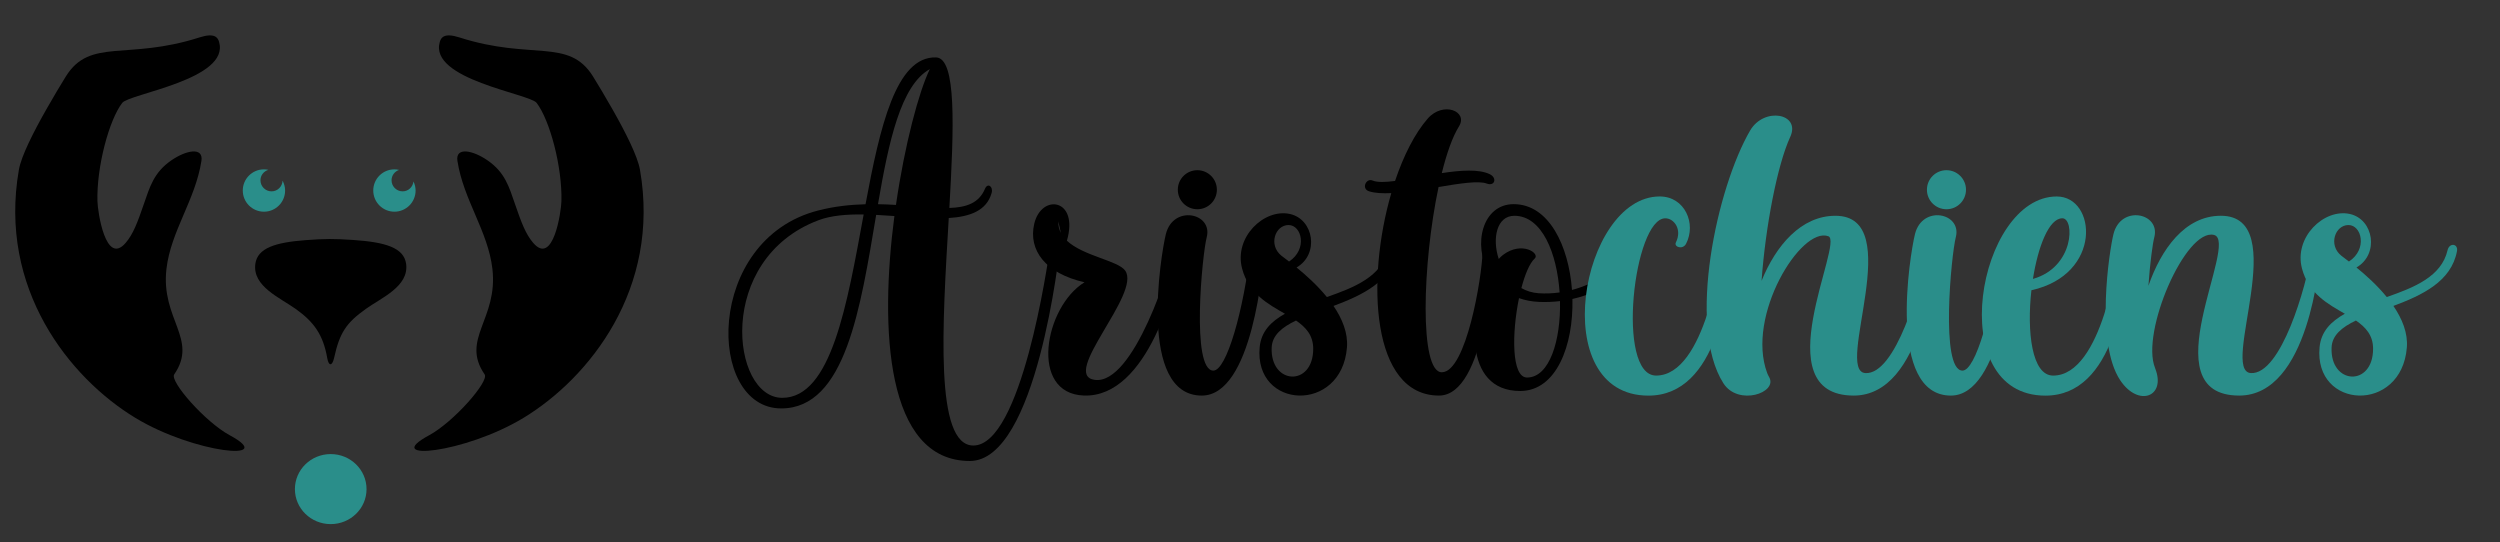 <?xml version="1.0" encoding="utf-8"?>
<!-- Generator: Adobe Illustrator 16.0.0, SVG Export Plug-In . SVG Version: 6.00 Build 0)  -->
<!DOCTYPE svg PUBLIC "-//W3C//DTD SVG 1.1//EN" "http://www.w3.org/Graphics/SVG/1.1/DTD/svg11.dtd">
<svg version="1.1" id="Calque_1" xmlns="http://www.w3.org/2000/svg" xmlns:xlink="http://www.w3.org/1999/xlink" x="0px" y="0px"
	 width="221.333px" height="47.994px" viewBox="0 0 221.333 47.994" enable-background="new 0 0 221.333 47.994"
	 xml:space="preserve">
<rect x="0" y="0" width="221.333" height="47.994" fill="#333333" stroke="none"/>
<g>
	<path fill-rule="evenodd" clip-rule="evenodd" fill="#FEFEFE" d="M26.495,22.086c0.893-0.093,1.65,0.157,1.691,0.558
		c0.042,0.401-0.648,0.802-1.541,0.895c-0.892,0.093-1.649-0.157-1.691-0.558C24.911,22.579,25.601,22.179,26.495,22.086
		L26.495,22.086z"/>
	<g>
		<path fill="#2A8E8A" d="M24.041,16.941c-0.542,0-0.981-0.439-0.981-0.981c0-0.442,0.297-0.801,0.698-0.924
			c-0.126-0.027-0.256-0.042-0.389-0.042c-1.036,0-1.874,0.839-1.874,1.874c0,1.034,0.838,1.874,1.874,1.874
			c1.034,0,1.873-0.839,1.873-1.874c0-0.317-0.086-0.611-0.225-0.874C24.997,16.52,24.571,16.941,24.041,16.941z"/>
		<path fill="#2A8E8A" d="M36.606,16.066c-0.055,0.49-0.455,0.875-0.96,0.875c-0.541,0-0.981-0.439-0.981-0.981
			c0-0.43,0.281-0.784,0.665-0.917c-0.133-0.03-0.27-0.049-0.411-0.049c-1.035,0-1.873,0.839-1.873,1.874
			c0,1.034,0.838,1.874,1.873,1.874c1.035,0,1.875-0.839,1.875-1.874C36.792,16.579,36.723,16.31,36.606,16.066z"/>
	</g>
	<path fill-rule="evenodd" clip-rule="evenodd" d="M1.672,15.03c0.212-1.218,1.289-3.335,2.428-5.343
		c0.608-1.072,1.334-2.29,1.735-2.928c2.152-3.439,5.406-1.386,11.832-3.448c1.337-0.429,1.615,0.01,1.727,0.394
		c0.983,3.331-7.944,4.588-8.572,5.403c-1.168,1.516-2.279,5.672-2.195,8.717c0.025,0.92,0.721,5.742,2.497,3.68
		c0.679-0.791,1.06-1.843,1.597-3.397c0.544-1.573,0.898-2.834,2.428-3.897c1.33-0.923,2.88-1.223,2.683,0.039
		c-0.544,3.473-2.704,6.202-3.095,9.552c-0.521,4.46,2.841,6.221,0.685,9.348c-0.416,0.603,2.728,4.201,4.92,5.387
		c4.345,2.345-3.143,1.626-8.373-1.549C6.17,33.463-0.168,25.57,1.672,15.03L1.672,15.03z"/>
	<path fill-rule="evenodd" clip-rule="evenodd" d="M31.271,21.245c2.812,0.192,4.494,0.669,4.686,2.126
		c0.258,1.98-2.166,2.977-3.574,3.982c-1.732,1.235-2.314,2.11-2.799,4.316c-0.167,0.757-0.483,0.778-0.612,0.035
		c-0.36-2.07-1.178-3.201-2.792-4.352c-1.41-1.006-3.834-2.002-3.575-3.982c0.187-1.416,1.779-1.906,4.45-2.109
		C28.783,21.13,29.571,21.129,31.271,21.245L31.271,21.245z"/>
	<path fill-rule="evenodd" clip-rule="evenodd" fill="#2A8E8A" d="M29.279,40.201c1.752,0,3.172,1.39,3.172,3.101
		c0,1.712-1.419,3.099-3.172,3.099c-1.751,0-3.17-1.387-3.17-3.099C26.109,41.591,27.528,40.201,29.279,40.201L29.279,40.201z"/>
	<path fill-rule="evenodd" clip-rule="evenodd" d="M56.659,15.03c-0.213-1.218-1.289-3.335-2.429-5.343
		c-0.608-1.072-1.334-2.29-1.734-2.928C50.344,3.32,47.09,5.374,40.665,3.311c-1.338-0.429-1.614,0.01-1.728,0.394
		c-0.982,3.331,7.944,4.588,8.571,5.403c1.167,1.516,2.279,5.672,2.196,8.717c-0.025,0.92-0.721,5.742-2.497,3.68
		c-0.68-0.791-1.061-1.843-1.597-3.397c-0.544-1.573-0.898-2.834-2.428-3.897c-1.329-0.923-2.881-1.223-2.684,0.039
		c0.544,3.473,2.705,6.202,3.096,9.552c0.521,4.46-2.841,6.221-0.686,9.348c0.416,0.603-2.727,4.201-4.919,5.387
		c-4.345,2.345,3.142,1.626,8.372-1.549C52.161,33.463,58.499,25.57,56.659,15.03L56.659,15.03z"/>
</g>
<g>
	<path d="M85.862,40.813c-7.45,0-7.987-11.693-6.678-21.687c-0.538-0.039-1.079-0.075-1.614-0.101
		c-1.384,8.192-2.698,17.134-8.405,17.134c-6.636,0-6.777-14.96,3.271-17.524c1.445-0.371,2.854-0.518,4.192-0.552
		c1.278-6.846,2.693-13.114,6.251-13c1.816,0.059,1.58,6.231,1.171,13.328c1.519-0.051,2.626-0.437,3.152-1.693
		c0.238-0.572,0.756-0.206,0.589,0.374c-0.446,1.556-1.897,2.091-3.794,2.211c-0.555,9.455-1.271,20.14,2.178,20.14
		c4.235,0,6.568-15.929,6.822-17.788c0.084-0.618,0.949-0.576,0.872,0.032C93.79,22.294,91.813,40.814,85.862,40.813z
		 M76.462,18.988c-1.481-0.022-2.875,0.085-4.003,0.511c-9.136,3.45-7.734,15.722-3.202,15.722
		C73.614,35.222,75.005,26.892,76.462,18.988z M79.322,18.142c0.774-5.352,2.041-10.073,2.999-12.024
		c-2.577,1.432-3.642,6.435-4.591,11.96C78.275,18.088,78.807,18.11,79.322,18.142z"/>
	<path d="M104.632,21.716c-0.373,3.52-3.053,13.489-8.659,13.303c-4.896-0.164-3.497-7.865,0.042-10.029
		c-3.465-0.78-4.993-2.856-4.451-5.175c0.634-2.712,3.984-2.242,2.892,1.496c1.451,1.36,4.528,1.757,5.161,2.648
		c1.446,2.036-5.794,9.251-2.695,9.672c3.44,0.468,6.776-10.141,7.045-11.986C104.042,21.121,104.694,21.127,104.632,21.716z
		 M93.924,20.624l-0.227-1.026C93.684,19.984,93.769,20.323,93.924,20.624z"/>
	<path d="M111.973,21.719c-0.134,1.943-1.089,13.303-5.576,13.303c-5.671,0-3.632-12.485-3.179-14.3
		c0.655-2.617,4.176-1.869,3.616,0.281c-0.396,1.506-1.402,11.807,0.59,11.807c1.153,0,2.68-5.233,3.334-11.028
		C110.882,20.696,112.052,20.568,111.973,21.719z M104.276,16.797c0-0.955,0.772-1.729,1.729-1.729c0.953,0,1.729,0.774,1.729,1.729
		c0,0.955-0.775,1.728-1.729,1.728C105.049,18.525,104.276,17.751,104.276,16.797z"/>
	<path d="M123.688,22.235c-0.499,2.691-3.08,3.896-5.628,4.85c0.77,1.132,1.294,2.392,1.19,3.681
		c-0.468,5.855-8.246,5.5-7.727-0.031c0.131-1.394,1.017-2.283,2.237-2.957c-1.491-0.858-3.204-1.771-3.793-4.002
		c-0.737-2.78,1.955-5.336,4.235-4.832c2.118,0.467,2.617,3.567,0.587,4.737c0.809,0.656,1.822,1.561,2.684,2.617
		c2.45-0.855,4.844-1.816,5.382-4.148C123.017,21.454,123.812,21.57,123.688,22.235z M116.263,30.878
		c0-1.191-0.644-1.897-1.522-2.501c-1.237,0.593-2.109,1.297-2.156,2.389C112.445,34.079,116.263,34.271,116.263,30.878z
		 M114.124,23.154c1.669-1.098,1.12-3.231-0.045-3.231c-1.181,0-1.807,1.761-0.638,2.71C113.557,22.729,113.8,22.906,114.124,23.154
		z"/>
	<path d="M127.361,16.555c-1.437,6.76-1.714,16.429,0.295,16.403c2.154-0.03,3.538-8.373,3.6-10.639
		c0.022-0.782,0.903-0.857,0.903,0.031c0,0.888-0.623,12.671-4.759,12.671c-5.994,0-6.466-10.23-4.225-17.923
		c-0.774,0.035-1.46,0.001-1.967-0.162c-0.712-0.228-0.261-1.199,0.313-0.953c0.407,0.174,1.118,0.15,1.988,0.038
		c0.754-2.242,1.74-4.199,2.887-5.516c1.364-1.567,3.606-0.656,2.773,0.684c-0.575,0.923-1.091,2.392-1.522,4.136
		c1.679-0.254,3.285-0.369,4.248,0.097c0.68,0.328,0.442,1.099-0.265,0.83C130.916,15.978,129.225,16.247,127.361,16.555z"/>
	<path d="M144.43,22.28c-0.171,1.615-2.152,3.503-5.218,4.19c0.096,4.095-1.41,8.146-4.625,8.146c-5.146,0-4.512-6.924-2.748-10.399
		c-1.483-2.558-0.596-6.143,2.171-6.143c3.123,0,4.873,3.697,5.163,7.596c2.144-0.561,3.978-1.838,4.501-3.461
		C143.886,21.551,144.499,21.624,144.43,22.28z M133.076,22.561c1.662-1.25,3.297-0.128,2.796,0.328
		c-0.449,0.407-0.86,1.398-1.181,2.617c0.444,0.25,0.952,0.416,1.523,0.455c0.619,0.043,1.247,0.016,1.863-0.071
		c-0.234-3.451-1.547-6.786-4.005-6.786c-1.556,0-1.987,1.986-1.384,3.822C132.816,22.783,132.946,22.658,133.076,22.561z
		 M138.112,26.658c-0.586,0.068-1.198,0.099-1.844,0.072c-0.664-0.027-1.255-0.147-1.786-0.335
		c-0.642,3.105-0.672,7.029,0.712,7.029C137.197,33.425,138.189,30.104,138.112,26.658z"/>
	<path fill="#2A8E8A" d="M153.186,21.802c0.007,3.925-1.122,13.224-7.243,13.224c-9.113,0-5.98-17.633,0.997-17.633
		c2.229,0,3.256,2.411,2.333,4.187c-0.289,0.56-1.102,0.287-0.9-0.12c0.574-1.153-0.17-2.133-0.935-2.133
		c-2.804,0-4.392,13.924-0.816,13.924c4.368,0,5.771-10.686,5.786-11.433C152.424,21.07,153.185,20.857,153.186,21.802z"/>
	<path fill="#2A8E8A" d="M171.311,22.482c-0.093,0.701-0.996,12.542-7.196,12.54c-8.006-0.005-0.826-13.583-2.242-14.106
		c-2.425-0.896-7.319,7.061-5.414,12.122c0.052,0.125,0.105,0.24,0.167,0.343c0.8,1.391-2.742,2.602-4.051,0.546
		c-3.244-5.099-0.554-17.351,2.368-22.369c1.238-2.126,4.509-1.519,3.553,0.561c-1.146,2.485-2.187,7.912-2.54,12.748
		c1.268-3.129,3.501-5.764,6.54-5.764c6.354,0-0.125,13.744,2.648,13.927c2.676,0.173,4.921-7.696,5.357-10.594
		C170.632,21.567,171.404,21.781,171.311,22.482z"/>
	<path fill="#2A8E8A" d="M178.293,21.719c-0.133,1.943-1.09,13.303-5.575,13.303c-5.67,0-3.633-12.485-3.178-14.3
		c0.653-2.617,4.175-1.869,3.613,0.281c-0.393,1.506-1.401,11.807,0.593,11.807c1.151,0,2.679-5.233,3.334-11.028
		C177.201,20.696,178.373,20.568,178.293,21.719z M170.597,16.797c0-0.955,0.774-1.729,1.73-1.729c0.953,0,1.729,0.774,1.729,1.729
		c0,0.955-0.775,1.728-1.729,1.728C171.371,18.525,170.597,17.751,170.597,16.797z"/>
	<path fill="#2A8E8A" d="M188.336,21.803c0.005,3.925-1.122,13.224-7.244,13.224c-9.111,0-5.98-17.632,0.997-17.632
		c3.517,0,4.08,6.896-2.242,8.301c-0.411,3.668,0.033,7.556,1.923,7.556c4.369,0,5.771-10.685,5.788-11.433
		C187.572,21.07,188.335,20.857,188.336,21.803z M179.982,24.694c3.678-1.038,3.707-5.369,2.605-5.369
		C181.402,19.326,180.436,21.819,179.982,24.694z"/>
	<path fill="#2A8E8A" d="M205.436,22.482c-0.094,0.701-0.998,12.542-7.197,12.54c-8.006-0.004,0.097-13.669-2.234-14.224
		c-2.512-0.598-6.486,8.617-5.215,11.769c0.008,0.019,0.012,0.035,0.017,0.053c0.989,2.502-1.48,3.464-3.095,1.05
		c-2.235-3.347-0.959-11.502-0.599-12.948c0.653-2.617,4.175-1.869,3.615,0.281c-0.146,0.555-0.384,2.311-0.522,4.303
		c1.115-3.214,3.213-6.204,6.413-6.204c6.355,0-0.123,13.744,2.649,13.927c2.678,0.173,4.922-7.696,5.357-10.594
		C204.756,21.567,205.528,21.781,205.436,22.482z"/>
	<path fill="#2A8E8A" d="M217.524,22.235c-0.5,2.691-3.079,3.896-5.628,4.85c0.771,1.132,1.294,2.392,1.19,3.681
		c-0.467,5.855-8.246,5.5-7.726-0.031c0.132-1.394,1.017-2.283,2.236-2.957c-1.489-0.858-3.203-1.771-3.794-4.002
		c-0.735-2.78,1.958-5.336,4.236-4.832c2.119,0.467,2.618,3.567,0.587,4.737c0.809,0.656,1.822,1.561,2.684,2.617
		c2.452-0.855,4.845-1.816,5.382-4.148C216.854,21.454,217.648,21.57,217.524,22.235z M210.097,30.878
		c0-1.191-0.642-1.897-1.521-2.501c-1.236,0.593-2.109,1.297-2.154,2.389C206.281,34.079,210.097,34.271,210.097,30.878z
		 M207.96,23.154c1.671-1.098,1.121-3.231-0.044-3.231c-1.18,0-1.807,1.761-0.639,2.71C207.393,22.729,207.637,22.906,207.96,23.154
		z"/>
</g>
</svg>
